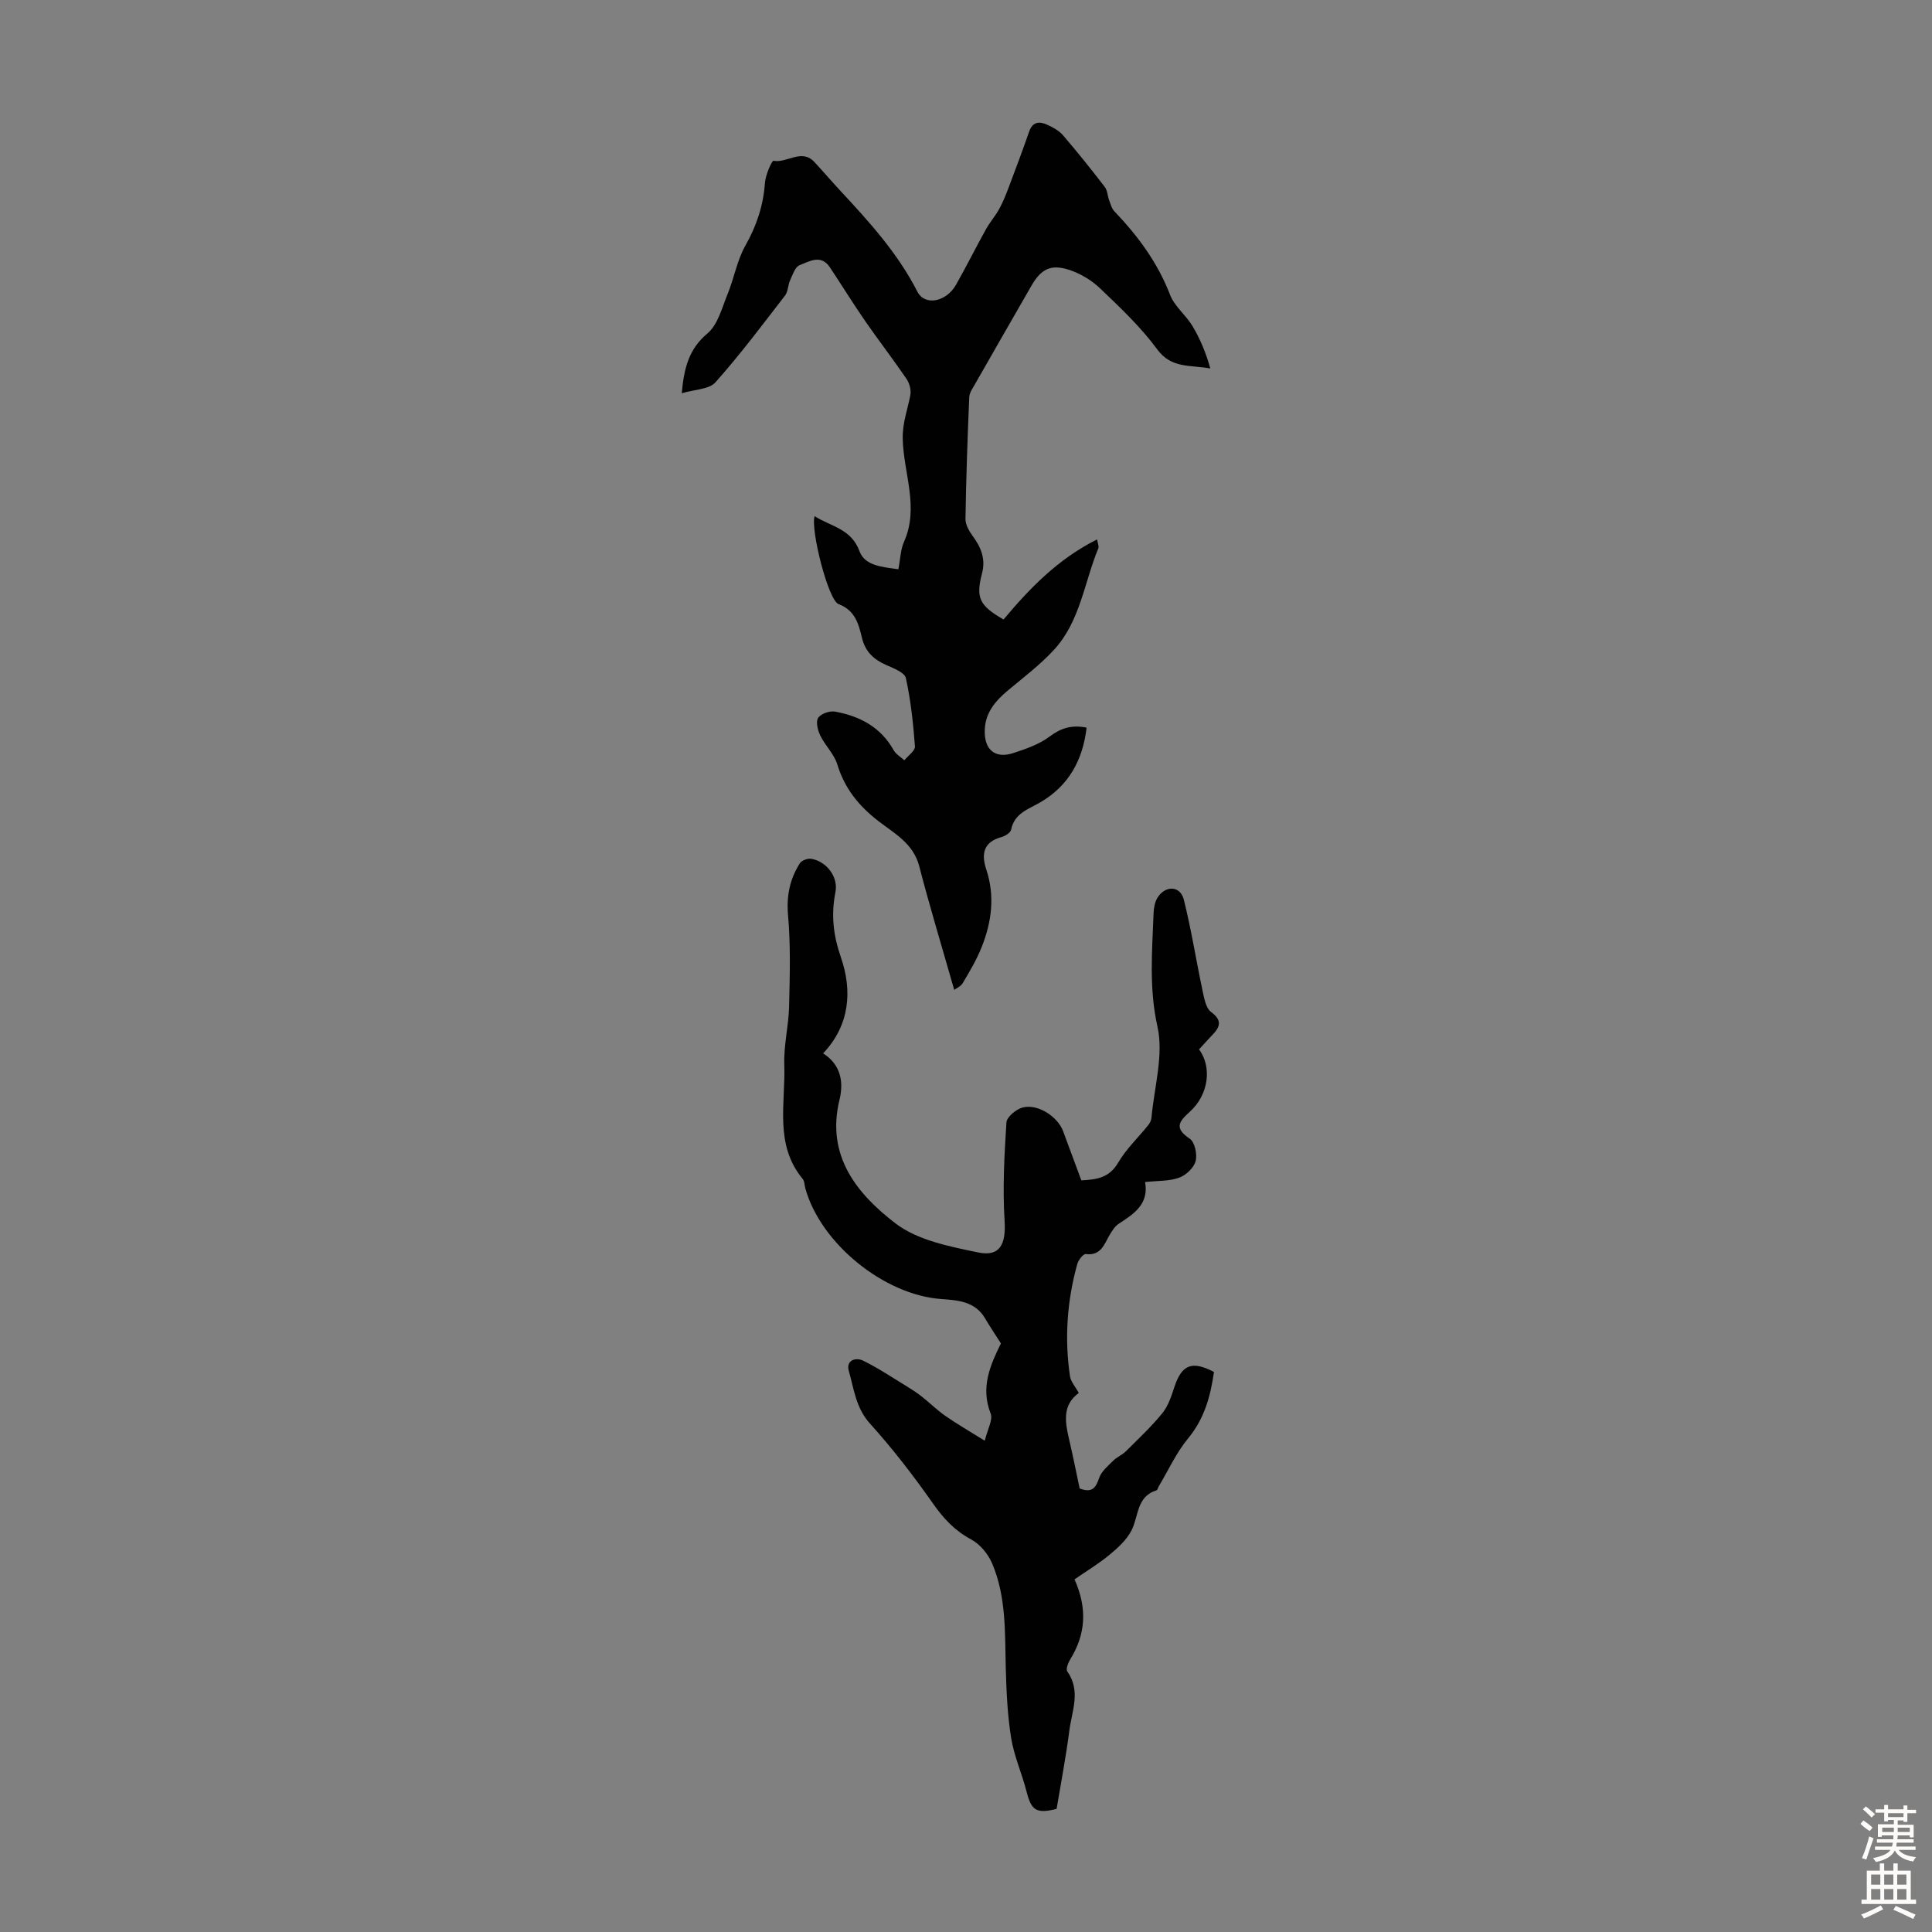 <svg enable-background="new 0 0 400 400" viewBox="0 0 400 400" xmlns="http://www.w3.org/2000/svg"><rect x="0" y="0" width="400" height="400" fill="#808080" stroke="none"/><path d="m197.56 204.94c-2.48-8.71-5.04-17.11-7.25-25.62-1.23-4.74-5.21-6.81-8.51-9.37-4.05-3.15-6.93-6.73-8.44-11.67-.65-2.15-2.52-3.91-3.53-5.99-.53-1.09-.96-2.85-.44-3.66.55-.86 2.39-1.5 3.49-1.3 5.12.93 9.47 3.2 12.15 8 .47.84 1.46 1.4 2.21 2.08.77-.96 2.26-1.98 2.19-2.88-.35-4.74-.86-9.5-1.88-14.14-.25-1.14-2.5-2.02-3.99-2.67-2.6-1.14-4.39-2.72-5.1-5.65-.69-2.85-1.37-5.68-4.85-7-2.15-.82-5.82-15.43-4.96-18.21 3.36 2.16 7.59 2.57 9.31 7.28 1.11 3.03 4.73 3.24 8.04 3.72.41-2.1.44-4.07 1.18-5.72 3.18-7.16-.15-14.25-.28-21.34-.06-3.32 1.02-6.02 1.58-9.01.19-1.05-.18-2.45-.8-3.35-2.75-4.04-5.74-7.9-8.52-11.92-2.53-3.66-4.87-7.45-7.33-11.16-1.85-2.79-4.27-1.23-6.28-.46-.93.36-1.45 2-1.97 3.14-.46 1-.41 2.32-1.04 3.14-4.7 6.08-9.31 12.25-14.42 17.98-1.31 1.47-4.28 1.45-6.97 2.26.48-5.45 1.57-9.23 5.33-12.4 2.16-1.82 3-5.31 4.17-8.16 1.35-3.3 1.95-6.97 3.68-10.02 2.32-4.11 3.71-8.28 4.04-12.96.11-1.64 1.44-4.65 1.77-4.59 2.84.52 5.84-2.6 8.48.26 1.82 1.97 3.56 4 5.38 5.96 5.99 6.44 11.88 12.93 15.94 20.88 1.53 2.99 5.95 2.16 7.99-1.43 2.15-3.79 4.09-7.7 6.21-11.51.81-1.46 1.94-2.73 2.74-4.19.77-1.4 1.37-2.91 1.94-4.41 1.46-3.86 2.91-7.73 4.26-11.62.71-2.05 2.12-2.14 3.7-1.42 1.19.54 2.47 1.22 3.3 2.19 2.99 3.48 5.85 7.06 8.65 10.7.56.73.57 1.86.91 2.77.3.79.53 1.71 1.09 2.29 4.86 5.09 8.95 10.6 11.52 17.28.92 2.4 3.29 4.2 4.65 6.48 1.59 2.67 2.8 5.56 3.68 8.77-4.08-.77-8.03.06-10.95-3.91-3.41-4.64-7.68-8.68-11.87-12.68-1.79-1.71-4.15-3.11-6.5-3.86-3.76-1.2-5.76-.08-7.71 3.31-3.9 6.78-7.8 13.57-11.68 20.37-.49.86-1.16 1.79-1.2 2.71-.35 8.39-.65 16.78-.78 25.17-.02 1.18.72 2.52 1.46 3.52 1.74 2.36 2.76 4.75 1.97 7.78-1.33 5.08-.55 6.68 4.45 9.56 5.43-6.47 11.29-12.54 19.37-16.58.14.86.42 1.44.26 1.83-2.92 7.07-3.75 15.12-9.17 21.01-2.85 3.1-6.26 5.68-9.51 8.39-2.67 2.23-4.78 4.69-4.84 8.4-.07 3.95 2.18 5.83 5.92 4.6 2.61-.86 5.36-1.8 7.51-3.42 2.36-1.77 4.61-2.46 7.66-1.84-.79 6.71-3.68 12-9.56 15.45-2.46 1.44-5.39 2.25-6.07 5.68-.12.63-1.23 1.32-2 1.53-3.78 1.02-4.19 3.56-3.14 6.71 1.82 5.49 1.12 10.85-.95 16.05-1.02 2.58-2.46 5-3.88 7.4-.42.76-1.41 1.16-1.81 1.47z" fill="#010102"/><path d="m203.89 298.29c.56-2.36 1.72-4.33 1.21-5.64-2.14-5.45-.05-10.07 2.13-14.51-1.18-1.85-2.28-3.48-3.28-5.18-2.07-3.55-5.67-3.76-9.09-4.01-11.8-.84-24.96-11.48-28.13-22.93-.18-.65-.15-1.46-.53-1.92-5.93-7.14-3.54-15.67-3.82-23.68-.14-3.97.89-7.98.99-11.98.15-6.3.34-12.64-.21-18.9-.36-4.06.36-7.54 2.45-10.82.38-.59 1.63-1.04 2.37-.91 3.14.53 5.61 3.73 4.99 6.88-.92 4.69-.48 8.86 1.14 13.55 2.33 6.76 1.92 13.92-3.69 19.85 3.62 2.31 4.31 5.84 3.38 9.65-2.81 11.57 3.64 19.44 11.59 25.54 4.58 3.51 11.18 4.79 17.1 6.02 4.6.96 5.8-1.76 5.5-6.55-.43-6.76-.05-13.59.38-20.36.07-1.13 2-2.73 3.34-3.09 3.12-.83 7.26 1.85 8.4 4.91 1.24 3.34 2.48 6.68 3.77 10.17 3.14-.16 5.78-.5 7.62-3.66 1.66-2.84 4.16-5.19 6.24-7.79.34-.42.62-1 .66-1.52.56-6.31 2.56-12.96 1.24-18.86-1.79-8.01-1.09-15.71-.8-23.57.04-1.07.27-2.28.83-3.16 1.67-2.59 4.71-2.44 5.43.45 1.56 6.24 2.55 12.61 3.89 18.91.33 1.53.67 3.54 1.74 4.33 2.45 1.81 1.83 3.17.18 4.87-.92.95-1.79 1.94-2.66 2.88 2.74 3.71 1.97 9.44-1.94 12.94-2.32 2.09-3.18 3.41.01 5.55 1.05.7 1.59 3.25 1.22 4.65-.37 1.39-2 2.92-3.42 3.43-2.03.74-4.38.61-7.04.9.82 4.56-2.28 6.57-5.43 8.62-.79.51-1.38 1.43-1.88 2.27-1.16 1.96-1.78 4.41-4.97 4.02-.51-.06-1.54 1.23-1.76 2.06-2.12 7.63-2.67 15.4-1.51 23.24.17 1.12 1.1 2.13 1.82 3.46-3.53 2.57-2.81 6.17-1.95 9.83.78 3.35 1.45 6.73 2.13 9.94 2.53.98 3.33-.08 4.03-2.16.46-1.37 1.81-2.48 2.9-3.57.76-.76 1.85-1.2 2.62-1.95 2.59-2.57 5.27-5.08 7.57-7.9 1.2-1.47 1.85-3.47 2.46-5.33 1.54-4.73 3.64-5.61 8.23-3.21-.71 4.99-1.97 9.66-5.36 13.76-2.44 2.95-4.07 6.57-6.06 9.9-.17.29-.26.78-.49.85-4.17 1.3-3.66 5.38-5.17 8.31-1.01 1.96-2.82 3.61-4.57 5.05-2.29 1.89-4.86 3.43-7.22 5.07 2.7 6.06 2.3 11.38-.88 16.55-.45.72-.95 2.04-.62 2.51 2.87 4.05.94 8.22.42 12.29-.7 5.43-1.74 10.81-2.63 16.17-4.18 1.05-5.23.33-6.21-3.53-.95-3.76-2.6-7.38-3.21-11.18-.77-4.8-.98-9.72-1.11-14.6-.18-7.27.1-14.62-2.8-21.47-.83-1.97-2.52-4.02-4.37-5.01-3.39-1.81-5.7-4.31-7.88-7.41-4.03-5.74-8.34-11.35-13.04-16.55-2.95-3.26-3.34-7.19-4.41-10.96-.61-2.18 1.45-2.84 2.97-2.09 3.17 1.55 6.12 3.54 9.14 5.38 1.03.63 2.04 1.29 2.99 2.04 1.67 1.32 3.19 2.83 4.93 4.04 2.42 1.68 4.99 3.16 8.13 5.12z" fill="#010102"/><g fill="#fcfbfa"><path d="m385.2 377.6.6-.7c.6.4 1.3.9 1.9 1.5l-.6.7c-.8-.5-1.4-1-1.9-1.5zm.3 7.1c.6-1.4 1.1-2.9 1.5-4.5.3.1.6.3.9.4-.5 1.4-1 2.9-1.5 4.4zm.2-10.1.6-.6c.7.5 1.3 1.1 1.9 1.6l-.7.7c-.6-.6-1.2-1.2-1.8-1.7zm8.4-.8h.8v.9h1.8v.7h-1.8v1.8h-.8v-.3h-1.2v.9h3.3v2.6h-.8v-.4h-2.5c0 .3 0 .6-.1.8h3.4v.7h-3.5c0 .3-.1.6-.1.8h4v.7h-3.5c.7.9 1.9 1.3 3.6 1.5-.2.2-.4.5-.6.9-1.9-.3-3.2-1.1-3.8-2.3-.5 1.1-1.8 2-3.9 2.4-.2-.3-.4-.5-.6-.8 1.9-.4 3.1-.9 3.6-1.7h-3.2v-.7h3.5c.1-.2.1-.5.2-.8h-3.3v-.7h3.4c0-.2 0-.5 0-.8h-2.4v.3h-.8v-2.6h3.3v-.9h-1.2v.3h-.8v-1.8h-1.8v-.7h1.8v-.9h.8v.9h3.2zm-4.4 5.5h2.4c0-.3 0-.6 0-.9h-2.4zm1.2-3.1h3.2v-.8h-3.2zm4.4 2.2h-2.4v.9h2.5v-.9z"/><path d="m389.2 385.8h.9v1.5h1.9v-1.5h.9v1.5h2.7v6h1.1v.9h-11.3v-.9h1.1v-6h2.7zm.2 8.7.5.8c-1.2.6-2.5 1.3-4 1.9-.2-.3-.3-.6-.6-.8 1.6-.6 3-1.3 4.1-1.9zm-2-4.3h1.9v-2.1h-1.9zm0 3.1h1.9v-2.2h-1.9zm2.7-3.1h1.9v-2.1h-1.9zm0 3.1h1.9v-2.2h-1.9zm2.4 1.3c1.4.6 2.7 1.2 4.1 1.8l-.5.9c-1.5-.7-2.8-1.4-4.1-1.9zm2.2-6.5h-1.9v2.1h1.9zm-1.9 5.2h1.9v-2.2h-1.9z"/></g></svg>